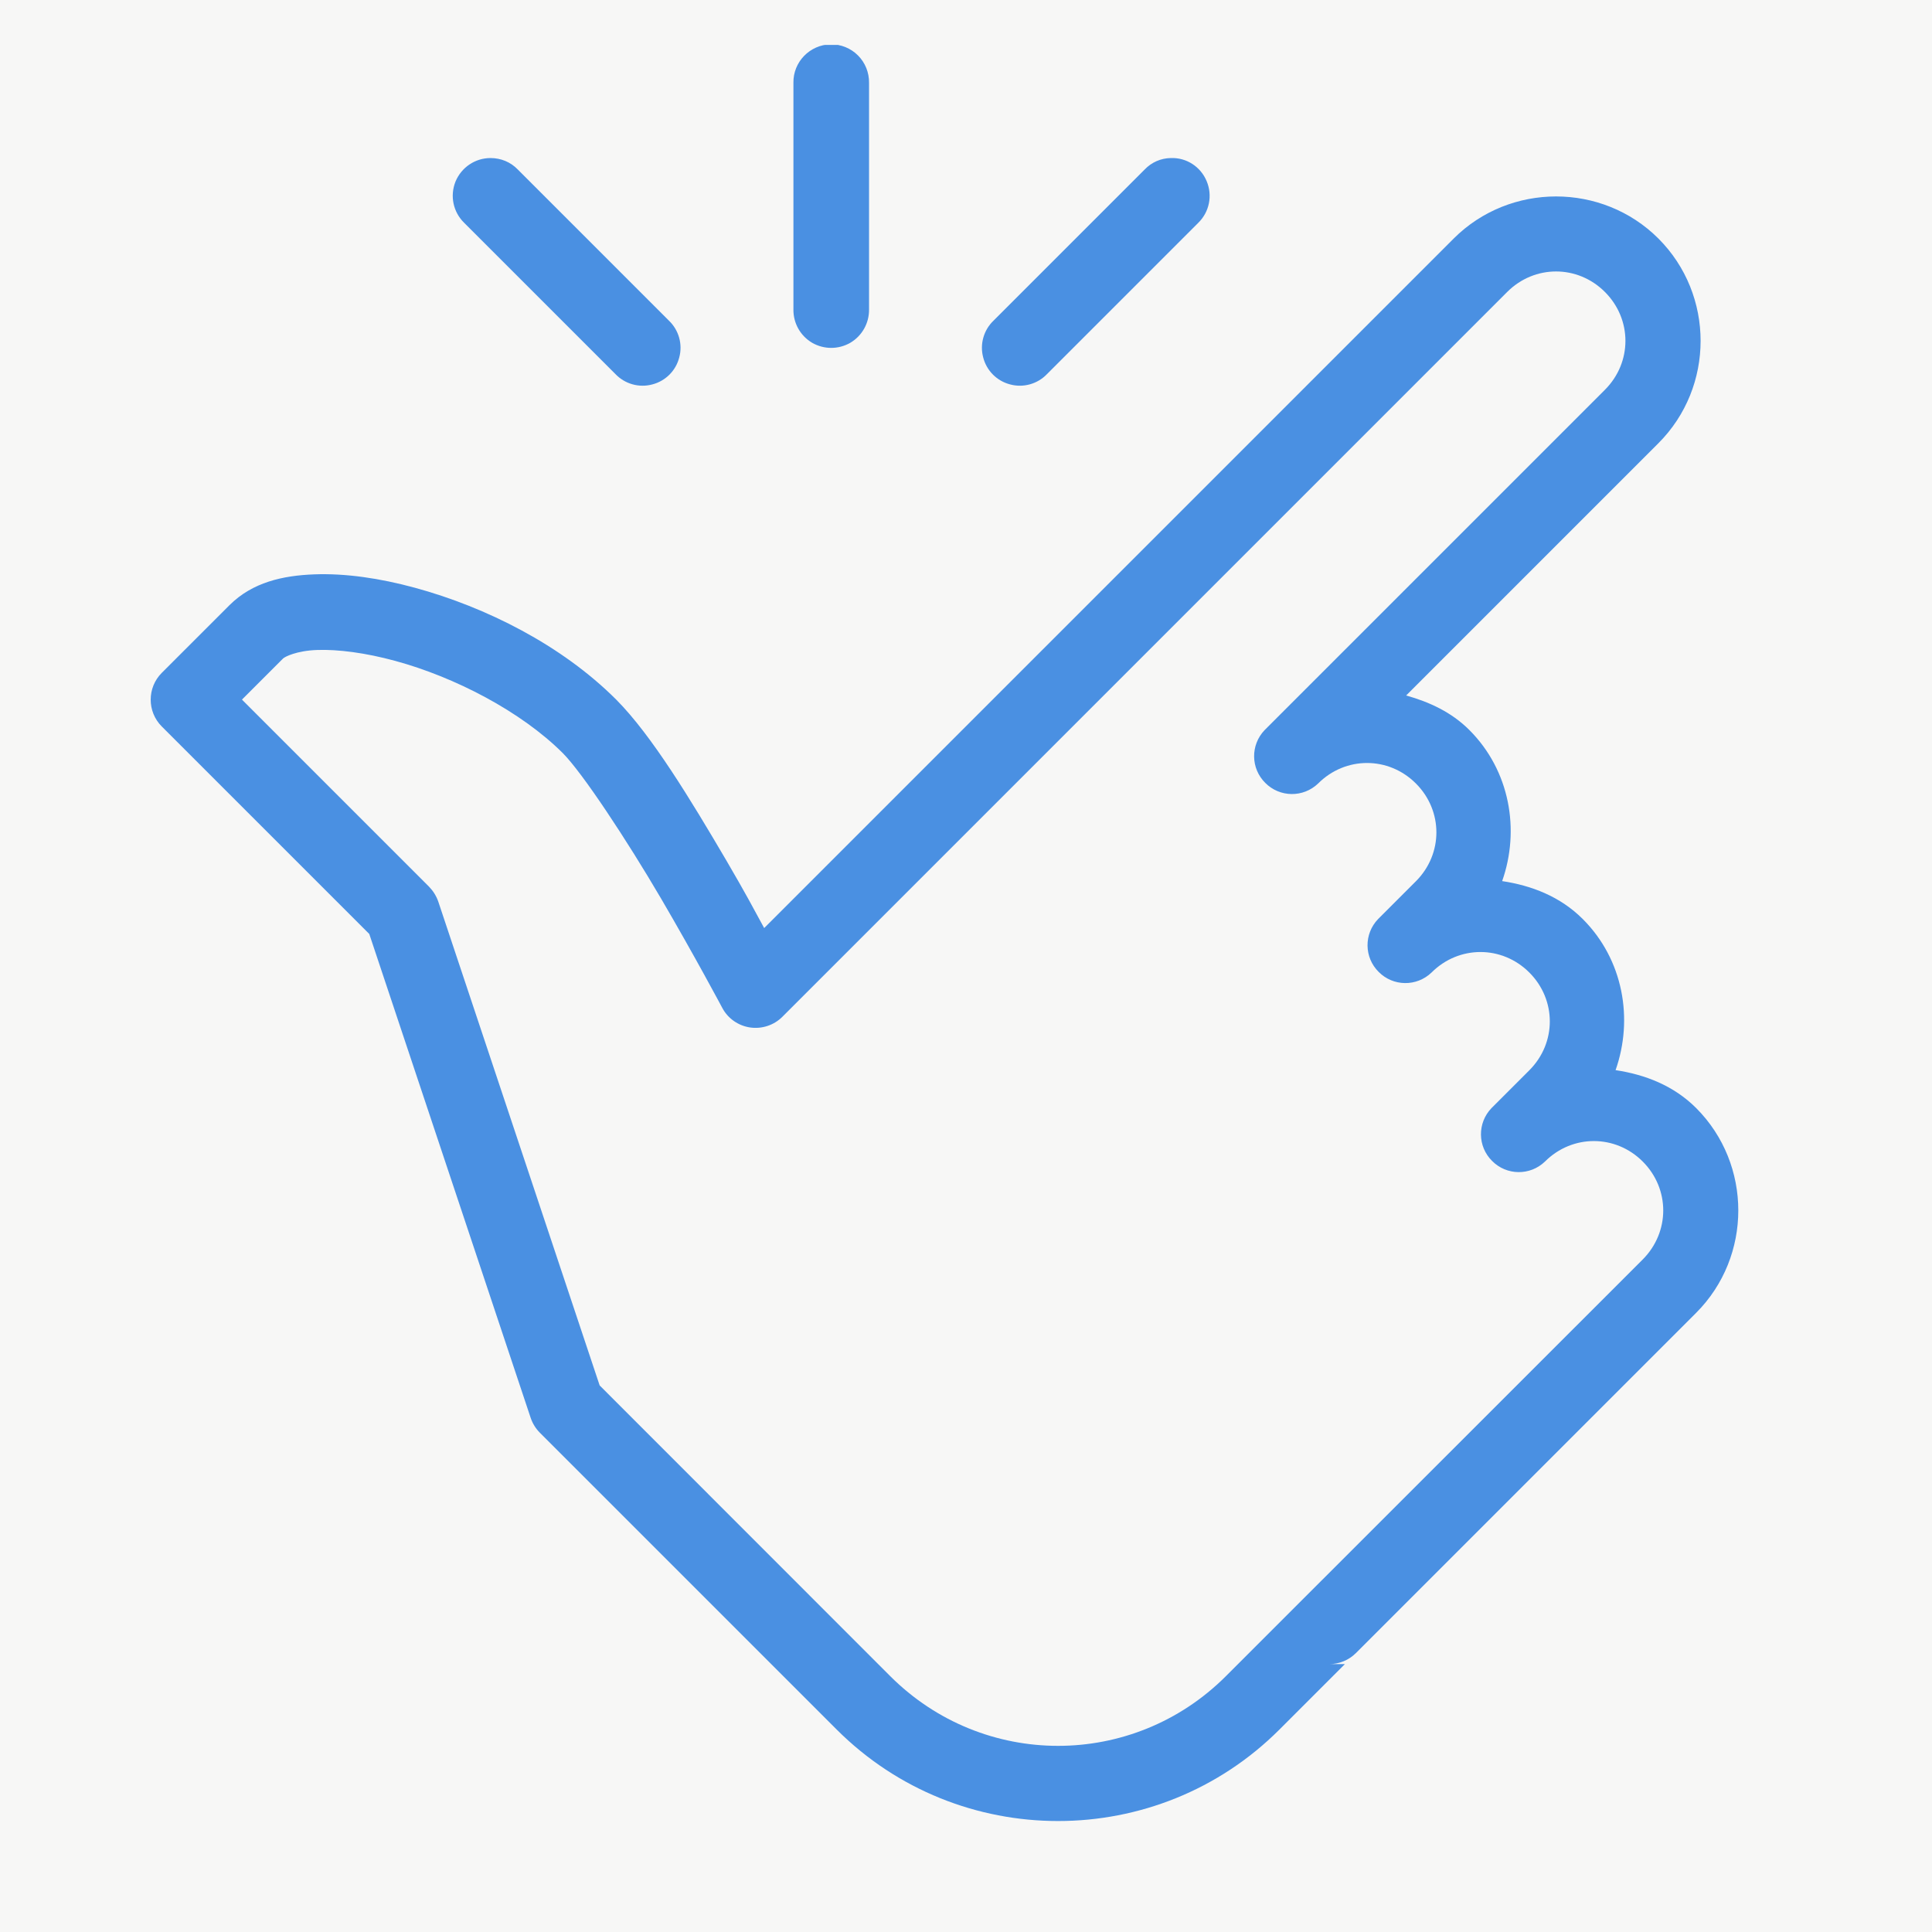 <svg version="1.0" preserveAspectRatio="xMidYMid meet" height="1080" viewBox="0 0 810 810" zoomAndPan="magnify" width="1080" xmlns:xlink="http://www.w3.org/1999/xlink" xmlns="http://www.w3.org/2000/svg"><defs><clipPath id="09c35a2208"><path clip-rule="nonzero" d="M 63 18.832 L 729 18.832 L 729 764 L 63 764 Z M 63 18.832"></path></clipPath></defs><rect fill-opacity="1" height="972" y="-81" fill="#ffffff" width="972" x="-81"></rect><rect fill-opacity="1" height="972" y="-81" fill="#f7f7f6" width="972" x="-81"></rect><g clip-path="url(#09c35a2208)"><path fill-rule="nonzero" fill-opacity="1" d="M 348.246 18.586 C 339.516 18.77 332.52 25.953 332.645 34.684 L 332.645 129.789 C 332.582 135.484 335.555 140.809 340.508 143.719 C 345.461 146.566 351.527 146.566 356.48 143.719 C 361.438 140.809 364.406 135.484 364.348 129.789 L 364.348 34.684 C 364.406 30.41 362.734 26.262 359.703 23.23 C 356.668 20.195 352.52 18.523 348.246 18.586 Z M 205.652 66.262 C 199.215 66.262 193.457 70.16 190.98 76.105 C 188.562 82.113 189.988 88.922 194.633 93.441 L 258.035 156.844 C 261.996 160.992 267.941 162.664 273.453 161.18 C 279.023 159.754 283.359 155.422 284.781 149.848 C 286.27 144.34 284.598 138.395 280.449 134.43 L 217.047 71.027 C 214.074 67.934 209.988 66.262 205.652 66.262 Z M 490.844 66.262 C 486.695 66.324 482.793 68.055 479.945 71.027 L 416.543 134.43 C 412.395 138.395 410.723 144.34 412.207 149.848 C 413.633 155.422 417.965 159.754 423.539 161.18 C 429.051 162.664 434.992 160.992 438.957 156.844 L 502.359 93.441 C 507.062 88.859 508.426 81.926 505.887 75.922 C 503.348 69.852 497.406 66.012 490.844 66.262 Z M 652.383 82.359 C 636.844 82.359 621.238 88.242 609.473 100.004 L 320.387 389.094 C 315.617 380.363 313.266 375.723 304.41 360.551 C 289.676 335.477 273.266 308.293 258.344 293.309 C 235.434 270.402 203.734 254.551 174.012 246.438 C 159.215 242.414 144.852 240.309 131.723 240.805 C 118.598 241.301 105.906 244.086 96.246 253.684 L 67.824 282.102 C 61.633 288.293 61.633 298.387 67.824 304.578 L 154.82 391.57 L 222.496 594.473 C 223.301 596.828 224.598 598.93 226.332 600.664 L 350.785 725.117 C 401.93 776.262 485.27 776.262 536.414 725.117 L 563.844 697.688 L 557.277 697.688 C 561.488 697.688 565.512 696.016 568.484 693.047 L 711.141 550.391 C 734.672 526.797 734.672 488.164 711.141 464.57 C 701.668 455.098 689.656 450.516 677.336 448.66 C 684.891 427.234 680.617 402.344 663.59 385.32 C 654.117 375.844 642.105 371.262 629.785 369.406 C 637.336 347.984 633.066 323.094 616.039 306.066 C 608.484 298.512 599.195 294.301 589.539 291.578 L 695.293 185.824 C 718.883 162.23 718.883 123.598 695.293 100.004 C 683.527 88.242 667.926 82.359 652.383 82.359 Z M 652.383 113.812 C 659.75 113.812 667.121 116.66 672.879 122.418 C 684.332 133.875 684.332 151.953 672.879 163.41 L 530.223 306.066 C 524.215 312.32 524.34 322.164 530.469 328.23 C 536.535 334.359 546.383 334.484 552.637 328.48 C 564.09 317.023 582.168 317.023 593.625 328.48 C 605.078 339.934 605.078 358.012 593.625 369.469 L 577.773 385.32 C 571.766 391.57 571.891 401.418 578.02 407.484 C 584.09 413.613 593.934 413.738 600.188 407.73 C 611.641 396.277 629.723 396.277 641.176 407.73 C 652.629 419.188 652.629 437.266 641.176 448.723 L 625.324 464.57 C 619.32 470.824 619.441 480.672 625.574 486.738 C 631.641 492.867 641.484 492.992 647.738 486.984 C 659.195 475.531 677.273 475.531 688.727 486.984 C 700.184 498.441 700.184 516.52 688.727 528.035 L 546.07 670.633 L 514 702.703 C 474.992 741.711 412.207 741.711 373.199 702.703 L 251.41 580.852 L 183.734 377.949 C 182.93 375.66 181.629 373.555 179.895 371.758 L 101.445 293.309 L 118.66 276.098 C 119.402 275.355 124.293 272.816 132.961 272.508 C 141.633 272.195 153.27 273.684 165.715 277.086 C 190.547 283.836 218.406 298.203 235.992 315.785 C 244.289 324.145 262.742 352.133 277.043 376.527 C 291.348 400.984 302.801 422.531 302.801 422.531 C 305.152 426.988 309.488 430.023 314.441 430.766 C 319.395 431.508 324.473 429.836 328 426.309 L 631.887 122.418 C 637.648 116.66 645.016 113.812 652.383 113.812 Z M 652.383 113.812" fill="#4a90e2"></path></g></svg>